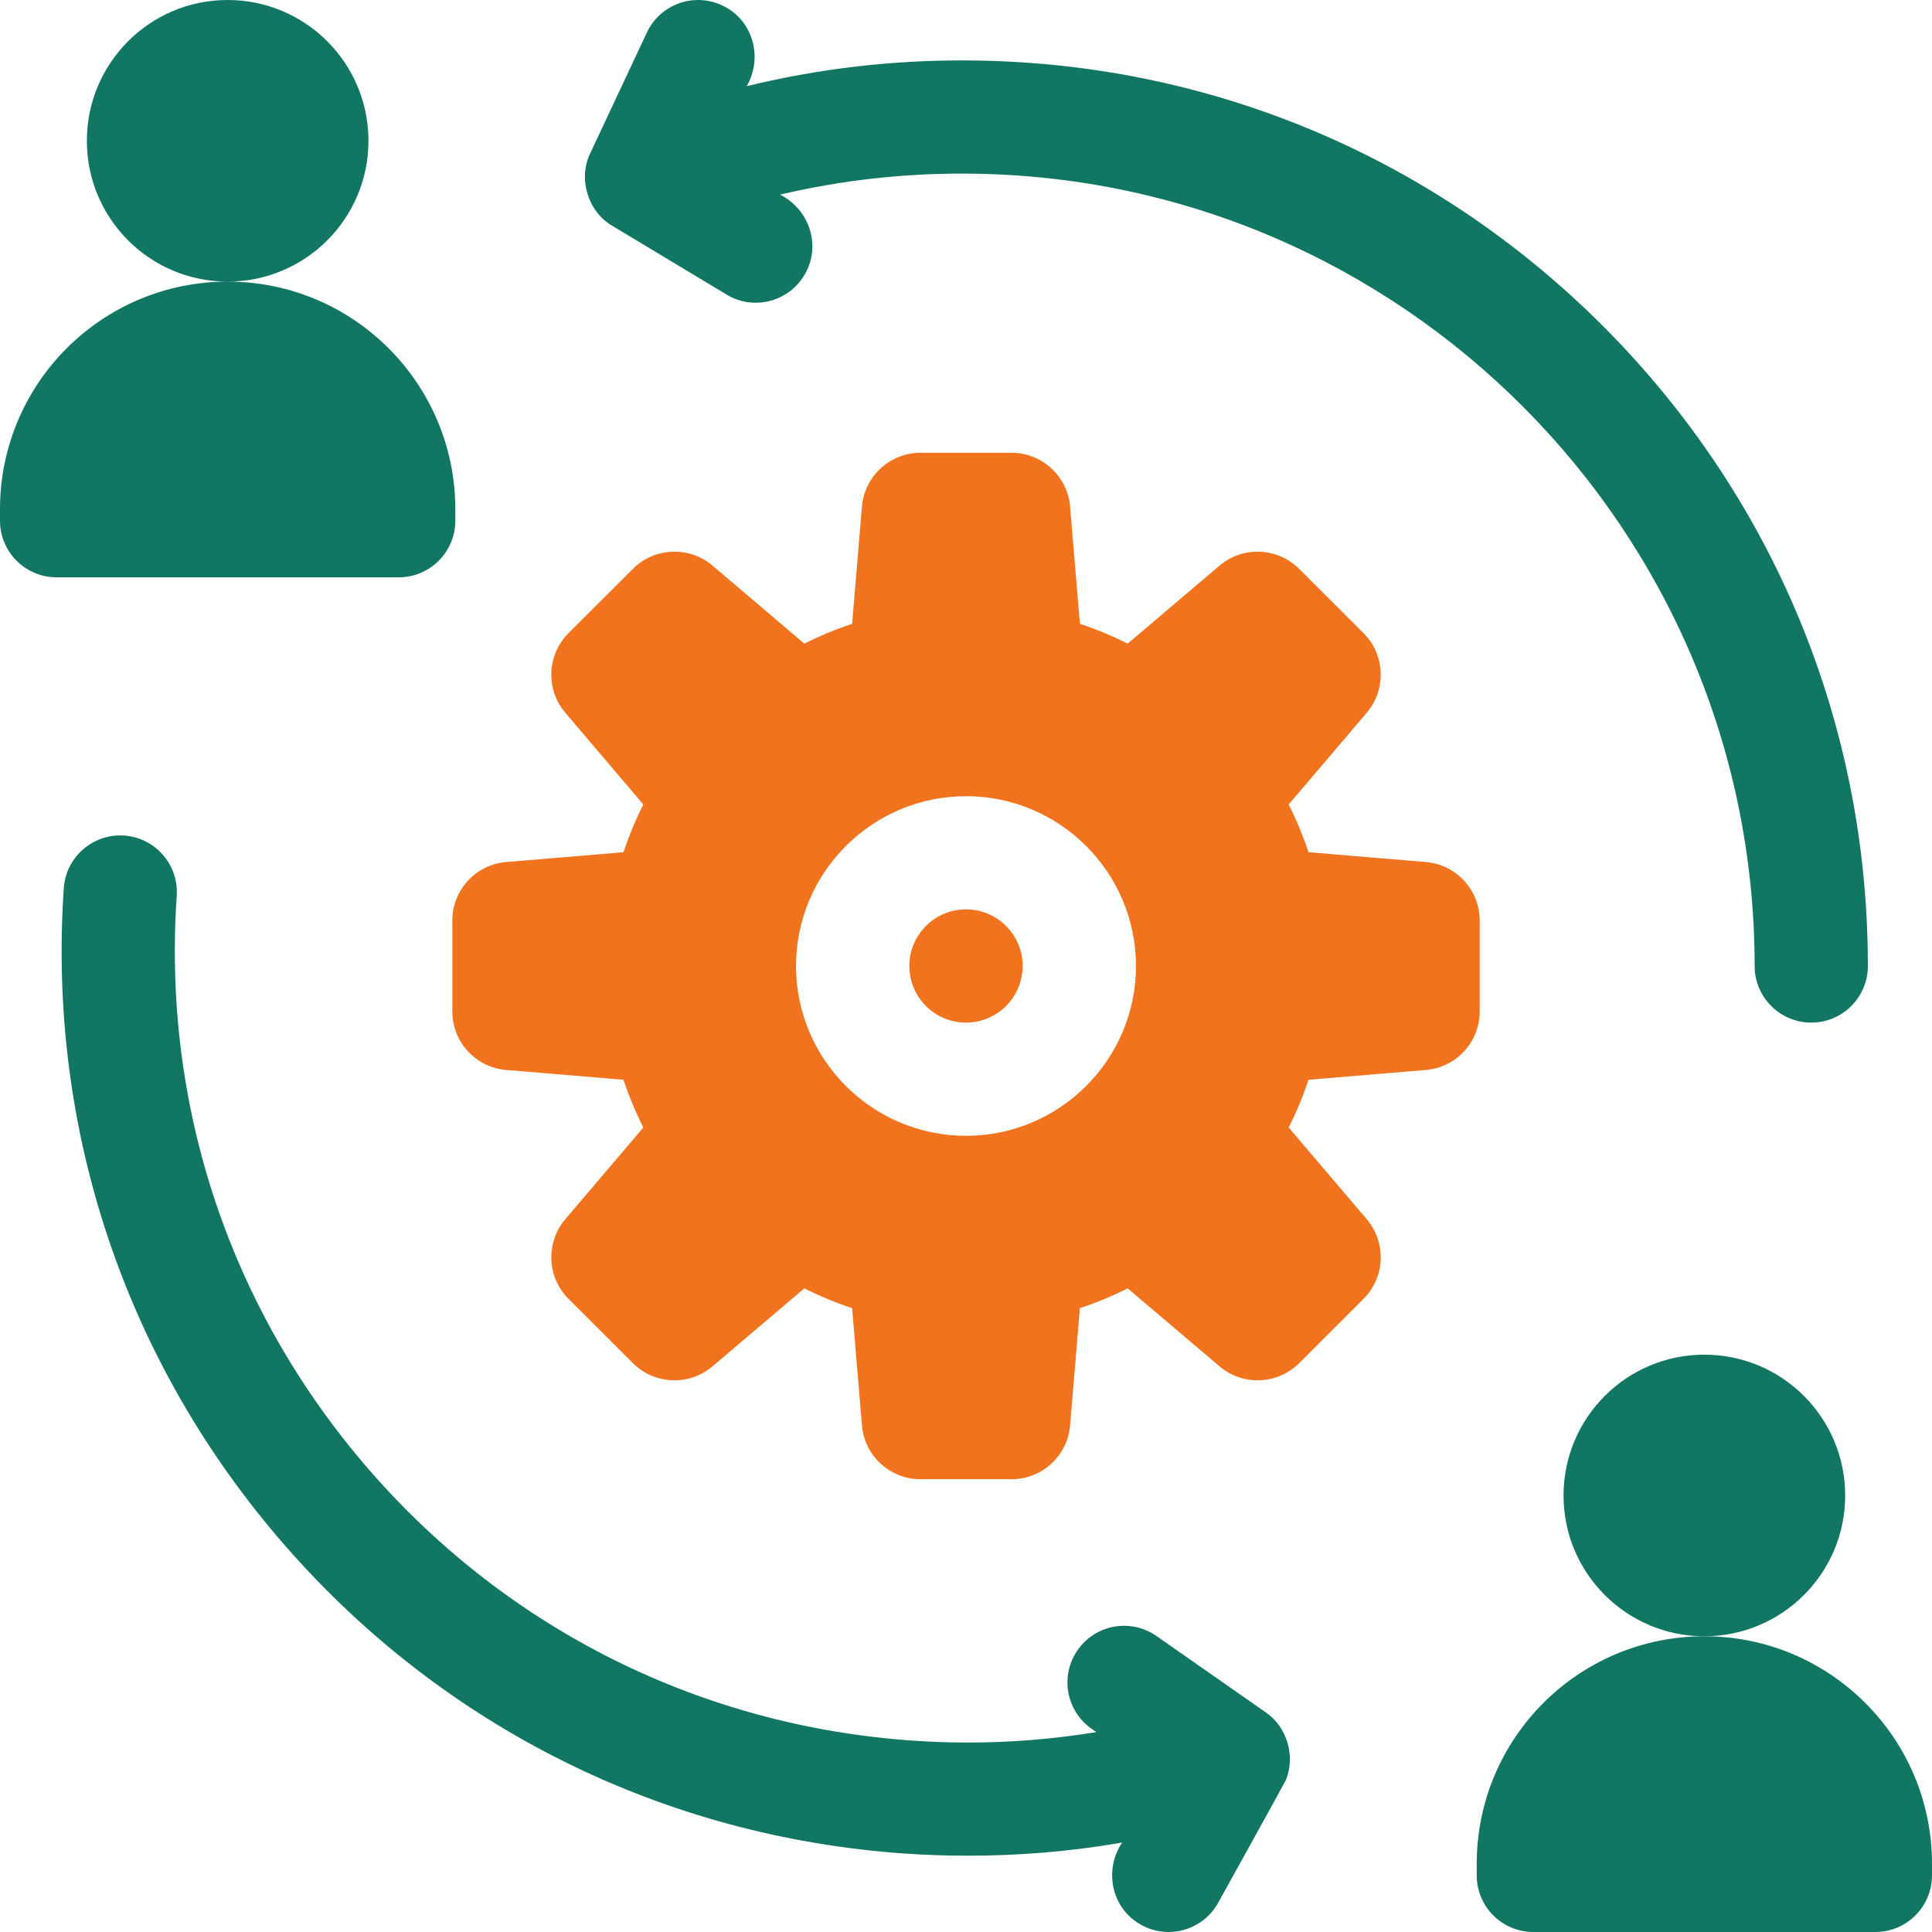<svg width="46" height="46" viewBox="0 0 46 46" fill="none" xmlns="http://www.w3.org/2000/svg">
<g clip-path="url(#clip0_11986_26569)">
<path d="M8.773 3.353C8.773 1.501 7.273 0.001 5.421 0H5.42C3.569 0 2.068 1.501 2.068 3.353C2.068 5.205 3.569 6.705 5.42 6.705H5.421C7.273 6.704 8.773 5.205 8.773 3.353ZM9.253 8.293C8.272 7.311 6.917 6.705 5.42 6.705C2.427 6.705 0 9.132 0 12.125V12.398C0 13.142 0.604 13.746 1.348 13.746H9.493C10.237 13.746 10.841 13.142 10.841 12.398V12.125C10.841 10.628 10.234 9.274 9.253 8.293ZM43.933 35.607C43.933 33.755 42.432 32.255 40.581 32.254H40.58C38.728 32.254 37.227 33.755 37.227 35.607C37.227 37.458 38.728 38.959 40.58 38.959H40.581C42.432 38.958 43.933 37.458 43.933 35.607Z" fill="#117763"/>
<path d="M44.412 40.547C43.431 39.566 42.077 38.959 40.58 38.959C37.586 38.959 35.16 41.386 35.16 44.379V44.652C35.16 45.396 35.763 46 36.507 46H44.652C45.396 46 46 45.396 46 44.652V44.379C46 42.883 45.394 41.528 44.412 40.547ZM38.157 7.754C34.106 3.702 28.726 1.461 23 1.439C21.242 1.429 19.489 1.635 17.78 2.051C18.176 1.362 17.924 0.466 17.194 0.128C16.519 -0.188 15.716 0.102 15.401 0.776L14.054 3.648C13.757 4.253 13.998 5.043 14.582 5.379L17.3 7.014C17.927 7.395 18.763 7.198 19.149 6.554C19.565 5.871 19.281 4.988 18.572 4.634C20.023 4.293 21.509 4.125 23 4.134C33.362 4.182 41.777 12.627 41.777 23C41.777 23.744 42.381 24.348 43.125 24.348C43.869 24.348 44.473 23.744 44.473 23C44.473 17.241 42.23 11.826 38.157 7.754ZM30.135 40.769L27.535 38.953C26.925 38.526 26.085 38.675 25.659 39.285C25.232 39.895 25.381 40.735 25.991 41.162L26.103 41.24C25.082 41.408 24.045 41.492 23 41.489C22.581 41.488 22.162 41.473 21.741 41.444C16.713 41.099 12.12 38.817 8.809 35.019C5.497 31.22 3.863 26.358 4.208 21.331C4.258 20.589 3.697 19.945 2.955 19.894C2.212 19.844 1.569 20.405 1.519 21.147C1.125 26.893 2.992 32.448 6.777 36.789C10.561 41.131 15.81 43.739 21.556 44.133C22.037 44.166 22.518 44.183 23 44.183C24.247 44.187 25.494 44.083 26.717 43.871C26.274 44.53 26.465 45.444 27.171 45.83C27.377 45.946 27.602 46 27.823 46C28.297 46 28.756 45.75 29.003 45.306C29.003 45.306 30.588 42.447 30.606 42.402C30.856 41.833 30.65 41.118 30.135 40.769Z" fill="#117763"/>
<path d="M23 24.348C23.745 24.348 24.349 23.744 24.349 23C24.349 22.256 23.745 21.652 23 21.652C22.255 21.652 21.651 22.256 21.651 23C21.651 23.744 22.255 24.348 23 24.348Z" fill="#F2731D"/>
<path d="M12.07 25.477L14.845 25.709C14.975 26.099 15.132 26.479 15.318 26.845L13.468 29.019C12.988 29.574 13.017 30.406 13.536 30.925L15.068 32.455C15.587 32.973 16.42 33.003 16.975 32.523L19.151 30.675C19.519 30.86 19.899 31.018 20.289 31.147L20.521 33.919C20.573 34.652 21.183 35.219 21.918 35.219H24.083C24.818 35.219 25.428 34.652 25.48 33.919L25.712 31.147C26.102 31.018 26.482 30.86 26.849 30.675L29.026 32.523C29.581 33.003 30.413 32.973 30.933 32.455L32.465 30.925C32.984 30.406 33.013 29.574 32.533 29.019L30.683 26.845C30.868 26.479 31.026 26.099 31.155 25.709L33.931 25.477C34.663 25.425 35.231 24.816 35.231 24.082V21.918C35.231 21.184 34.663 20.575 33.931 20.523L31.155 20.291C31.026 19.901 30.868 19.521 30.683 19.155L32.533 16.98C33.013 16.426 32.984 15.594 32.465 15.075L30.933 13.545C30.413 13.026 29.581 12.997 29.026 13.476L26.849 15.325C26.482 15.14 26.102 14.982 25.712 14.853L25.48 12.08C25.428 11.348 24.818 10.781 24.083 10.781H21.918C21.183 10.781 20.573 11.348 20.521 12.08L20.289 14.853C19.899 14.982 19.519 15.14 19.151 15.325L16.975 13.476C16.42 12.997 15.587 13.026 15.068 13.545L13.536 15.075C13.017 15.594 12.988 16.426 13.468 16.98L15.318 19.155C15.132 19.521 14.975 19.901 14.845 20.291L12.07 20.523C11.337 20.575 10.77 21.184 10.77 21.918V24.082C10.77 24.816 11.337 25.425 12.07 25.477ZM23 18.957C25.232 18.957 27.047 20.771 27.047 23C27.047 25.229 25.232 27.043 23 27.043C20.769 27.043 18.953 25.229 18.953 23C18.953 20.771 20.769 18.957 23 18.957Z" fill="#F2731D"/>
</g>
<defs>
<clipPath id="clip0_11986_26569">
<rect width="46" height="46" fill="white"/>
</clipPath>
</defs>
</svg>
